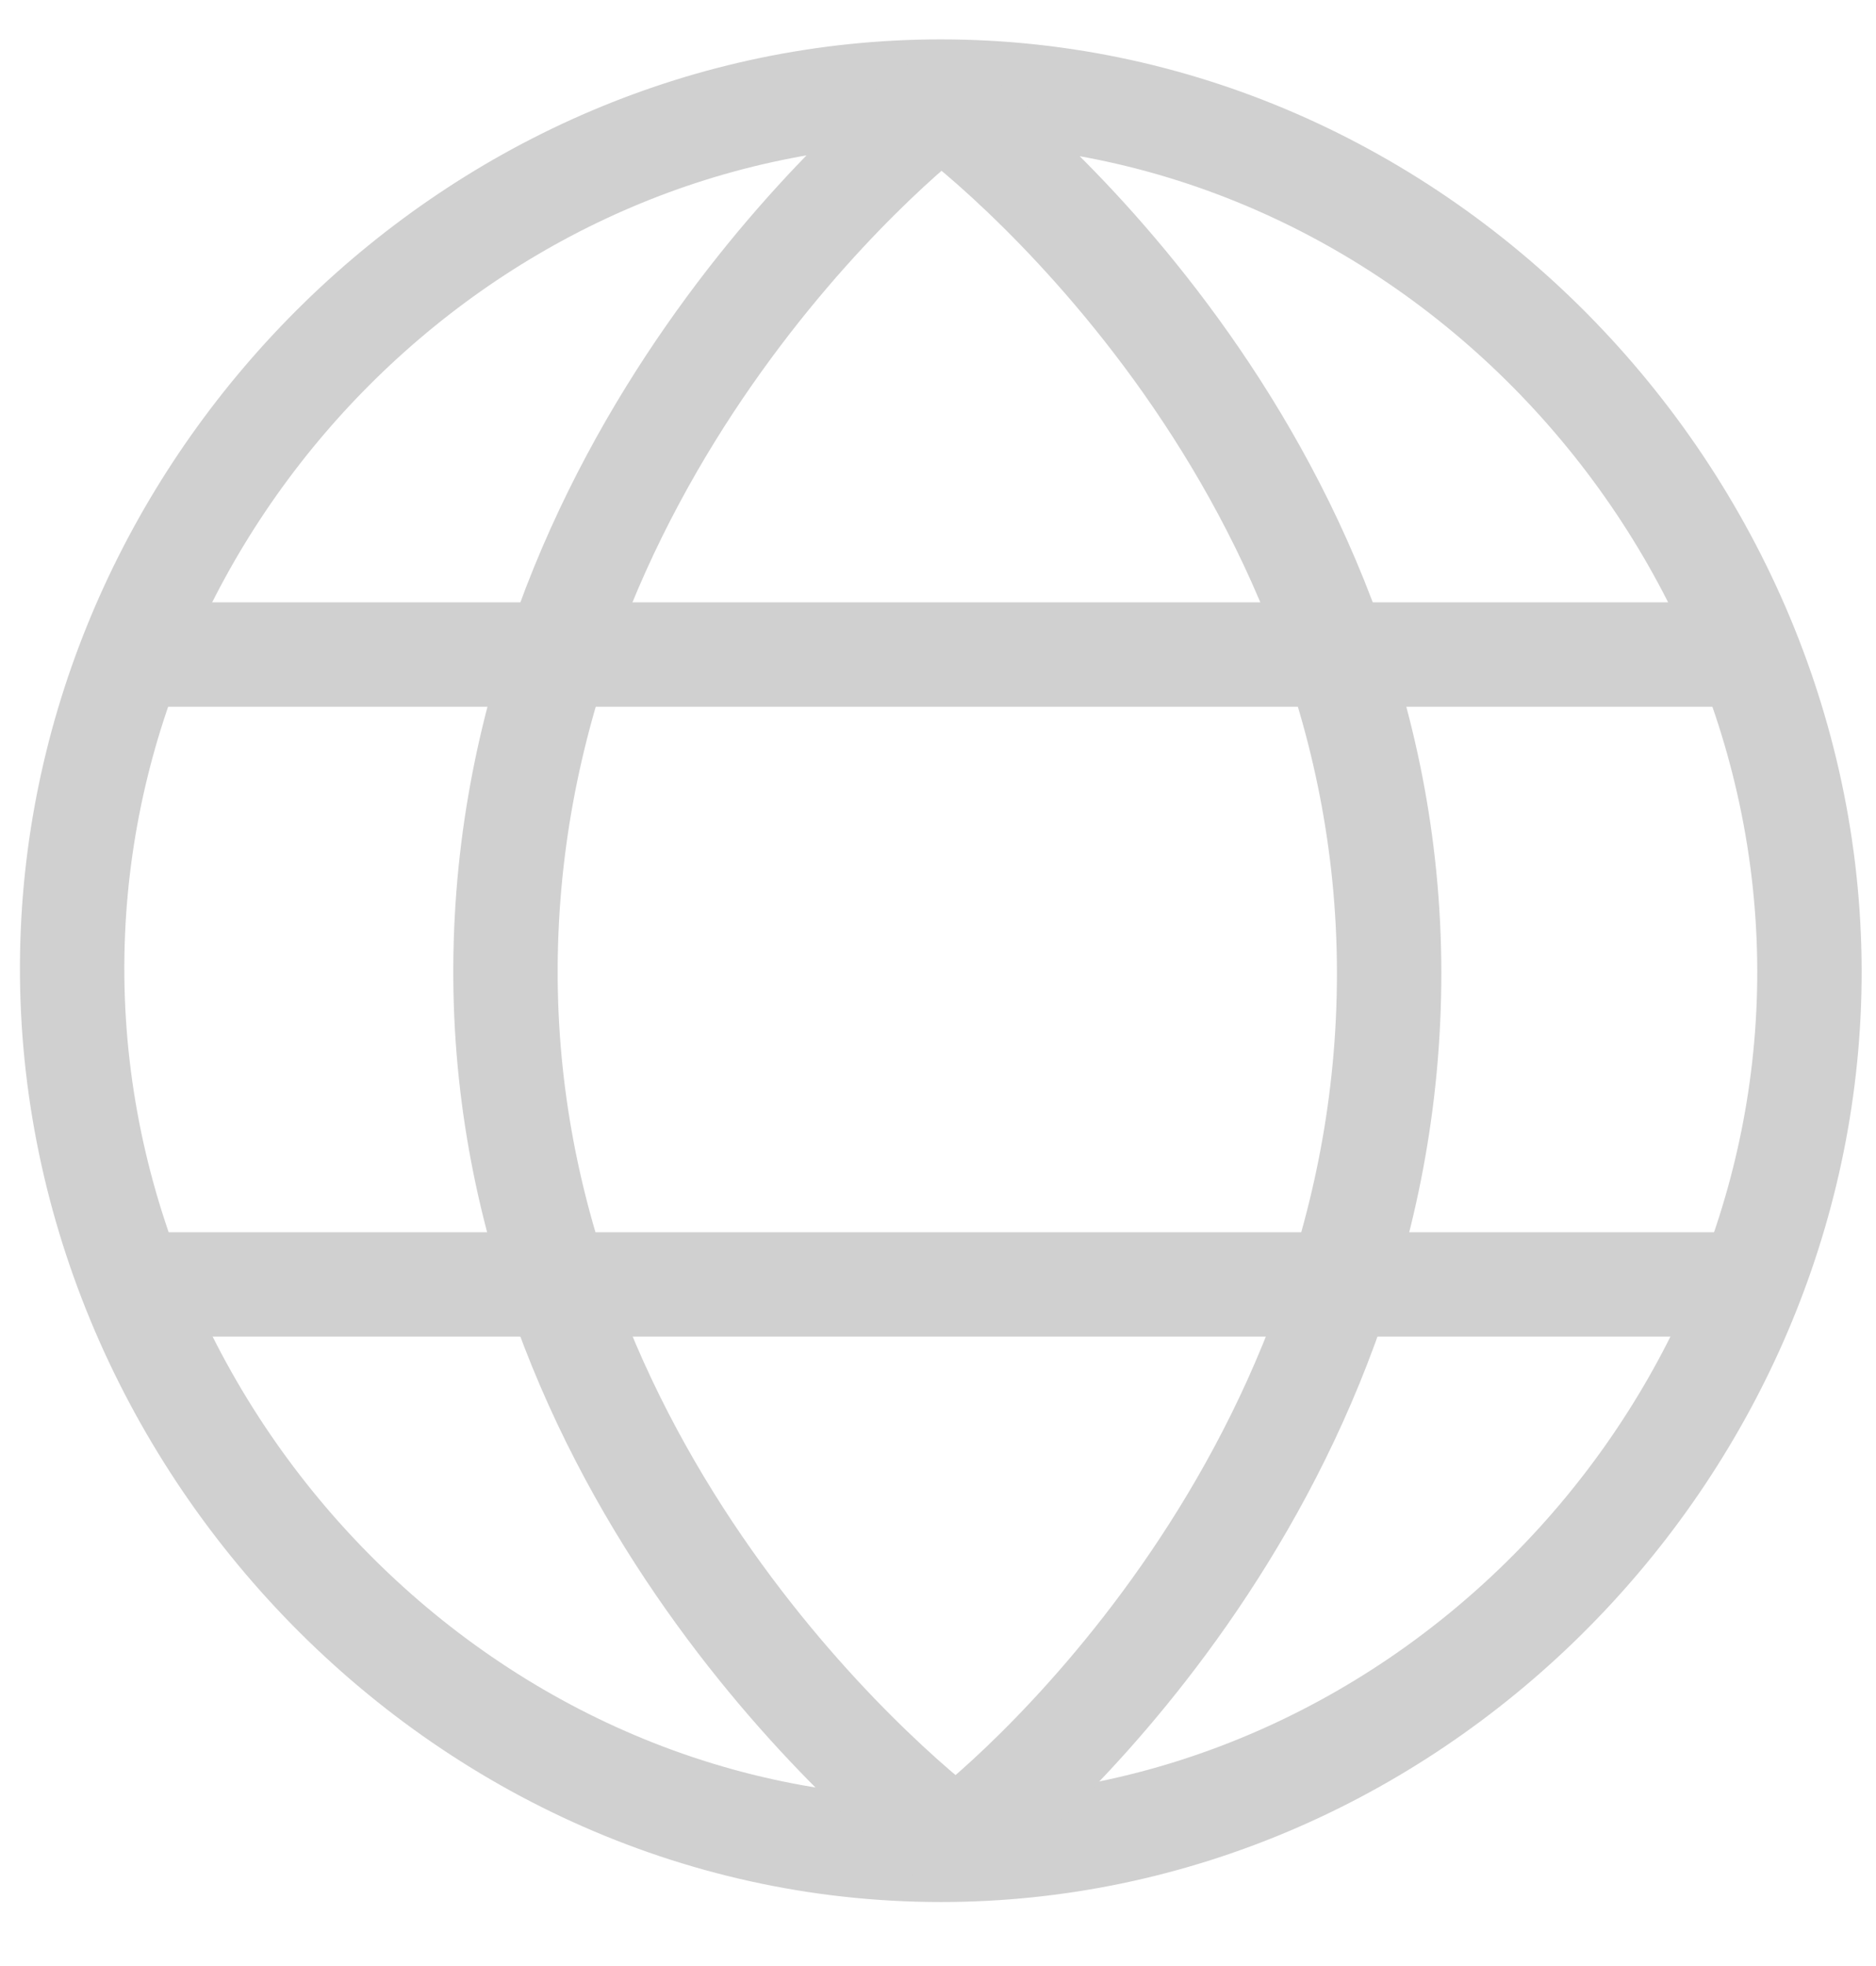 <svg width="42" height="44" viewBox="0 0 42 44" fill="none" xmlns="http://www.w3.org/2000/svg">
<g clip-path="url(#clip0_1_367)">
<path d="M21.065 2.05C32.029 2.05 40.899 11.632 40.497 22.462C40.115 32.745 31.493 41.399 21.065 41.399C10.039 41.399 1.158 31.703 1.633 20.843C2.076 10.642 10.668 2.05 21.065 2.05Z" stroke="#D0D0D0" stroke-width="2.337" stroke-linejoin="round"/>
<path d="M21.405 41.216C22.096 40.762 31.11 33.439 31.1 21.763C31.09 10.057 21.745 2.765 21.064 2.331C20.322 2.837 11.235 10.263 11.317 21.908C11.4 33.398 20.621 40.69 21.405 41.226V41.216Z" stroke="#D0D0D0" stroke-width="2.337" stroke-linejoin="round"/>
<path d="M2.943 14.649H39.064" stroke="#D0D0D0" stroke-width="2.337" stroke-linejoin="round"/>
<path d="M3.18 28.746H39.063" stroke="#D0D0D0" stroke-width="2.337" stroke-linejoin="round"/>
</g>
<defs>
<clipPath id="clip0_1_367">
<rect width="41.874" height="42.848" fill="white" transform="translate(0 0.652)"/>
</clipPath>
</defs>
</svg>
